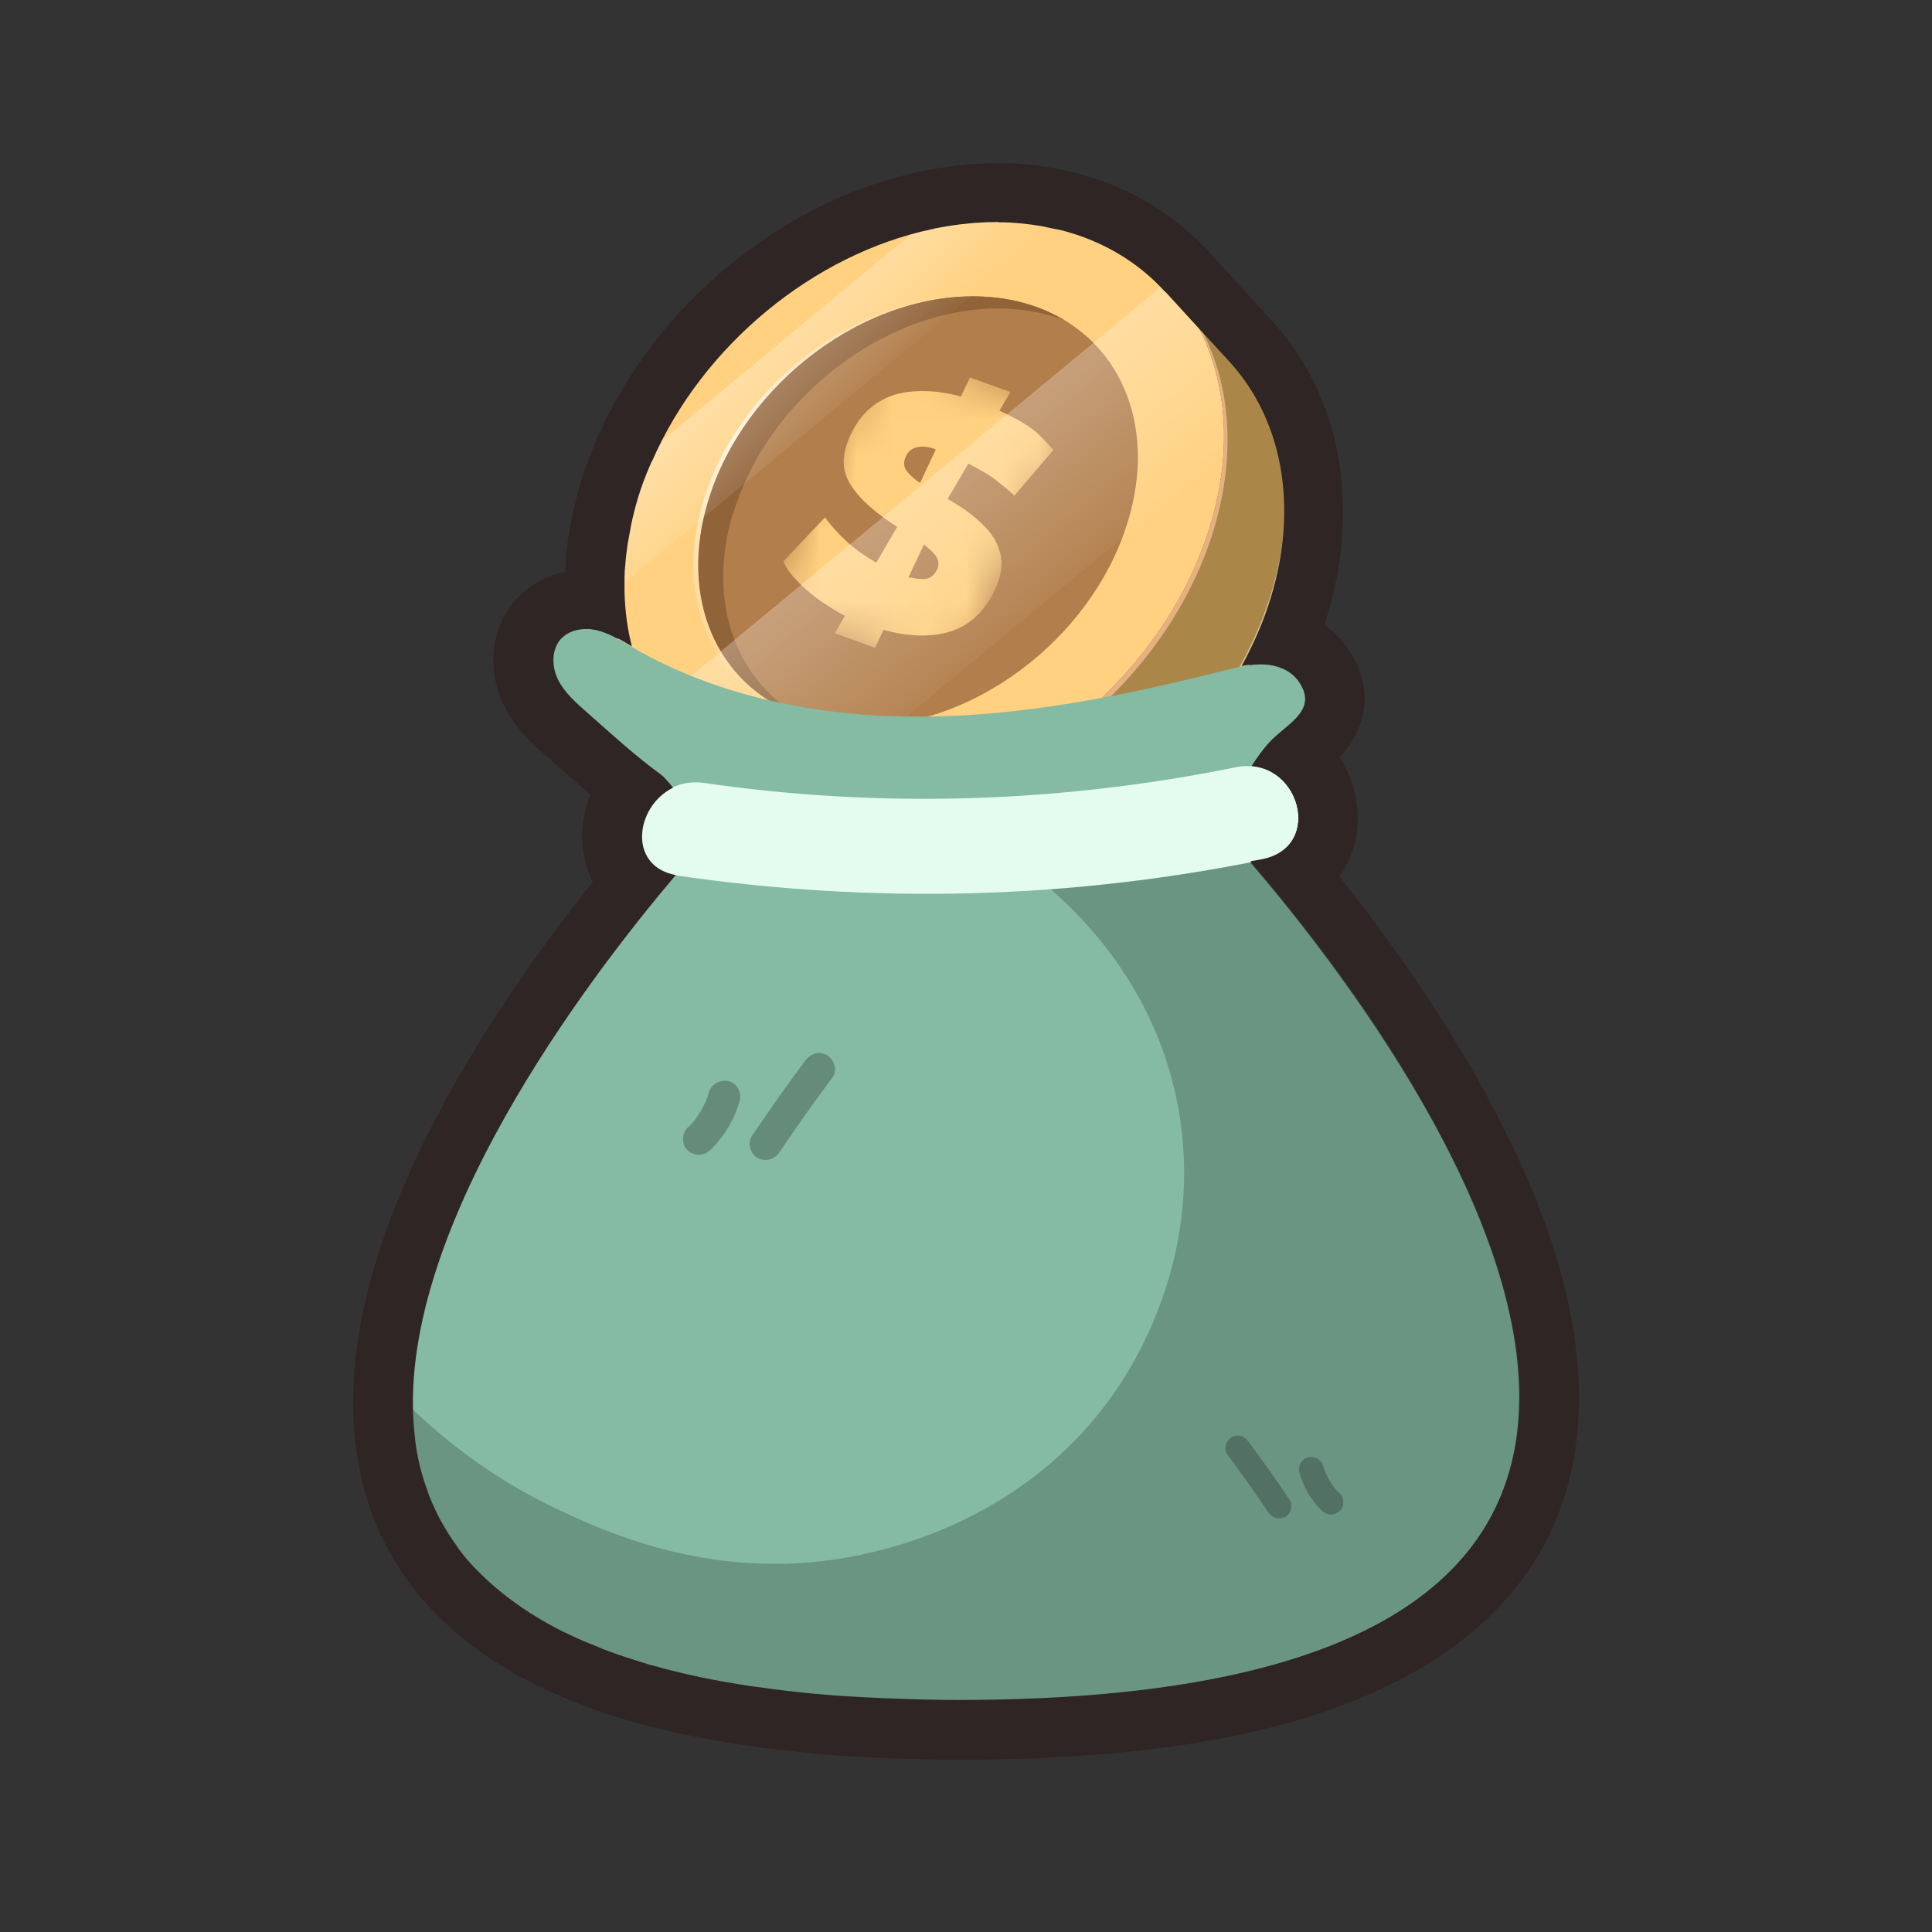 <svg width="53" height="53" viewBox="0 0 53 53" fill="none" xmlns="http://www.w3.org/2000/svg">
<rect x="0" y="0" width="53" height="53" fill="#333333" stroke="none"/>
<path d="M32.032 7.748C32.642 8.414 33.251 9.08 33.861 9.746C35.323 11.339 35.835 13.768 35.022 16.433C33.641 20.959 28.929 24.444 24.509 24.217C22.689 24.119 21.194 23.413 20.17 22.291L18.342 20.293C19.366 21.414 20.852 22.121 22.68 22.218C27.101 22.446 31.805 18.96 33.194 14.434C34.007 11.778 33.495 9.348 32.032 7.748Z" fill="#AA8749"/>
<g style="mix-blend-mode:multiply">
<path d="M33.86 9.746C33.251 9.08 32.642 8.414 32.032 7.748C32.089 7.813 32.146 7.886 32.203 7.951C32.707 8.495 33.202 9.048 33.706 9.592C35.169 11.184 35.68 13.614 34.868 16.279C33.487 20.804 28.774 24.29 24.354 24.063C22.68 23.973 21.283 23.364 20.275 22.397C21.299 23.453 22.745 24.128 24.509 24.217C28.928 24.444 33.633 20.959 35.022 16.433C35.835 13.776 35.323 11.347 33.86 9.746Z" fill="#CCBD8D"/>
</g>
<path d="M27.694 5.83C32.114 6.057 34.576 9.909 33.194 14.434C31.813 18.96 27.101 22.445 22.681 22.218C18.261 21.991 15.799 18.139 17.18 13.614C18.561 9.088 23.274 5.602 27.694 5.83Z" fill="#FFD180"/>
<g style="mix-blend-mode:overlay" opacity="0.7">
<path d="M33.292 14.54C34.112 11.843 33.576 9.389 32.073 7.796C33.503 9.389 33.999 11.794 33.194 14.434C31.813 18.96 27.101 22.446 22.681 22.218C20.885 22.129 19.414 21.438 18.391 20.349C18.415 20.374 18.431 20.398 18.456 20.423L18.496 20.471C19.52 21.552 20.983 22.243 22.778 22.332C27.198 22.559 31.902 19.074 33.292 14.548V14.54Z" fill="#FFC299"/>
</g>
<path style="mix-blend-mode:overlay" opacity="0.7" d="M26.849 8.137C30.025 8.3 31.797 11.07 30.797 14.32C29.806 17.57 26.418 20.073 23.249 19.91C20.072 19.748 18.301 16.977 19.3 13.727C20.292 10.477 23.672 7.975 26.849 8.137Z" fill="url(#paint0_linear_1870_77204)"/>
<path d="M26.987 8.137C30.164 8.3 31.935 11.07 30.936 14.32C29.945 17.57 26.557 20.073 23.388 19.91C20.211 19.748 18.44 16.977 19.439 13.727C20.43 10.477 23.81 7.975 26.987 8.137Z" fill="#B27E4B"/>
<mask id="mask0_1870_77204" style="mask-type:luminance" maskUnits="userSpaceOnUse" x="20" y="9" width="10" height="10">
<path d="M20.82 16.896L24.078 9.641L29.547 11.16L26.288 18.407L20.82 16.896Z" fill="white"/>
</mask>
<g mask="url(#mask0_1870_77204)">
<path d="M24.973 15.848C24.973 15.848 24.94 15.84 24.924 15.832L25.346 14.938C25.509 15.06 25.631 15.182 25.696 15.288C25.761 15.401 25.761 15.515 25.696 15.645C25.623 15.783 25.517 15.864 25.379 15.881C25.257 15.889 25.119 15.881 24.973 15.84M25.241 13.248C25.062 13.134 24.94 13.013 24.859 12.899C24.778 12.785 24.786 12.639 24.867 12.485C24.932 12.363 25.038 12.29 25.176 12.265C25.29 12.241 25.403 12.249 25.525 12.281C25.558 12.281 25.582 12.298 25.614 12.306L25.671 12.33L25.241 13.248ZM26.614 10.348L26.362 10.876C25.688 10.697 25.095 10.681 24.575 10.819C24.055 10.973 23.656 11.306 23.388 11.818C23.12 12.33 23.071 12.785 23.258 13.159C23.445 13.541 23.851 13.947 24.485 14.37L24.615 14.451L24.038 15.434C23.754 15.271 23.494 15.093 23.266 14.889C23.039 14.686 22.828 14.459 22.633 14.191L21.495 15.393C21.536 15.531 21.641 15.694 21.812 15.873C21.974 16.059 22.178 16.238 22.413 16.417C22.649 16.588 22.909 16.75 23.177 16.896L22.901 17.368L24.006 17.774L24.233 17.278C24.948 17.473 25.558 17.481 26.061 17.327C26.573 17.165 26.955 16.823 27.231 16.303C27.434 15.921 27.508 15.58 27.459 15.28C27.41 14.979 27.264 14.703 27.028 14.459C26.793 14.215 26.492 13.979 26.134 13.768L25.996 13.687L26.565 12.72C26.906 12.891 27.183 13.053 27.378 13.216C27.573 13.37 27.727 13.5 27.825 13.598L28.897 12.346C28.816 12.249 28.678 12.095 28.474 11.899C28.263 11.704 27.914 11.493 27.418 11.266L27.719 10.754L26.614 10.356" fill="#FFD180"/>
</g>
<path d="M20.122 14.06C21.113 10.81 24.493 8.308 27.67 8.47C28.23 8.503 28.742 8.609 29.205 8.787C28.58 8.414 27.832 8.178 26.979 8.137C23.802 7.975 20.422 10.477 19.431 13.727C18.61 16.409 19.666 18.757 21.844 19.594C20.146 18.562 19.39 16.441 20.113 14.06H20.122Z" fill="#916339"/>
<path style="mix-blend-mode:overlay" opacity="0.4" d="M33.56 12.46L21.876 22.137C20.056 21.844 18.634 20.894 17.757 19.537L32.008 7.739C33.113 8.934 33.682 10.591 33.56 12.468V12.46Z" fill="url(#paint1_linear_1870_77204)"/>
<path style="mix-blend-mode:overlay" opacity="0.4" d="M27.694 5.83C26.963 5.789 26.223 5.862 25.484 6.017L17.57 12.574C17.424 12.915 17.294 13.264 17.18 13.622C16.896 14.54 16.782 15.434 16.798 16.27L29.132 6.057C28.677 5.944 28.198 5.862 27.686 5.838L27.694 5.83Z" fill="url(#paint2_linear_1870_77204)"/>
<path d="M33.381 22.608C33.861 21.893 34.259 20.983 34.844 20.357C35.291 19.878 36.193 19.504 35.624 18.692C35.413 18.391 35.039 18.245 34.673 18.229C34.307 18.212 33.95 18.302 33.593 18.391C30.895 19.074 28.141 19.634 25.362 19.659C22.575 19.683 19.739 19.147 17.334 17.749C17.026 17.57 16.709 17.367 16.359 17.286C16.01 17.205 15.596 17.262 15.36 17.53C15.1 17.822 15.108 18.277 15.279 18.635C15.449 18.984 15.75 19.252 16.043 19.512C16.717 20.105 17.375 20.715 18.098 21.243C18.407 21.471 19.276 22.827 19.552 22.827C19.552 22.827 -2.905 46.65 26.264 46.65C56.148 46.65 33.373 22.616 33.373 22.616L33.381 22.608Z" fill="#85BAA3"/>
<g style="mix-blend-mode:multiply" opacity="0.2">
<path d="M26.272 46.65C56.156 46.65 33.381 22.616 33.381 22.616C33.406 22.584 33.422 22.551 33.446 22.519C32.951 22.697 32.463 22.852 32 22.974C30.473 23.364 28.872 23.485 27.304 23.282C27.864 23.615 31.472 25.825 32.317 30.359C33.032 34.219 31.261 37.16 30.716 37.989C28.352 41.572 24.639 42.433 23.615 42.652C19.691 43.489 16.562 42.002 15.254 41.385C13.426 40.515 12.126 39.435 11.306 38.647C11.387 43.05 14.921 46.658 26.272 46.658V46.65Z" fill="black"/>
</g>
<path d="M33.901 21.048C29.091 22.023 24.192 22.186 19.325 21.479C17.586 21.227 16.838 23.762 18.593 24.022C23.972 24.802 29.31 24.672 34.632 23.591C36.363 23.242 35.632 20.699 33.901 21.048Z" fill="#E3FCED"/>
<g style="mix-blend-mode:multiply">
<g style="mix-blend-mode:multiply" opacity="0.3">
<path d="M19.983 29.66C19.756 29.612 19.512 29.734 19.447 29.969C19.423 30.05 19.398 30.132 19.366 30.205C19.285 30.384 19.187 30.554 19.073 30.709C19.009 30.79 18.944 30.871 18.862 30.936C18.7 31.09 18.692 31.399 18.862 31.554C19.041 31.716 19.301 31.724 19.48 31.554C19.862 31.188 20.146 30.709 20.292 30.197C20.349 29.977 20.219 29.709 19.983 29.66Z" fill="#1C1C1E"/>
</g>
<g style="mix-blend-mode:multiply" opacity="0.3">
<path d="M22.689 28.946C22.462 28.824 22.234 28.905 22.088 29.1C21.584 29.774 21.097 30.465 20.626 31.164C20.496 31.351 20.585 31.66 20.78 31.765C20.999 31.879 21.243 31.814 21.381 31.611C21.852 30.912 22.34 30.221 22.844 29.547C22.982 29.36 22.876 29.051 22.689 28.946Z" fill="#1C1C1E"/>
</g>
</g>
<g style="mix-blend-mode:multiply">
<g style="mix-blend-mode:multiply" opacity="0.3">
<path d="M35.883 39.979C36.062 39.939 36.249 40.036 36.298 40.215C36.314 40.28 36.338 40.337 36.363 40.402C36.428 40.54 36.501 40.67 36.59 40.792C36.639 40.857 36.696 40.914 36.753 40.971C36.883 41.093 36.883 41.328 36.753 41.45C36.614 41.58 36.411 41.58 36.273 41.45C35.973 41.166 35.753 40.792 35.648 40.394C35.599 40.223 35.705 40.02 35.883 39.979Z" fill="#1C1C1E"/>
</g>
<g style="mix-blend-mode:multiply" opacity="0.3">
<path d="M33.787 39.427C33.966 39.329 34.136 39.394 34.25 39.549C34.64 40.077 35.022 40.605 35.38 41.149C35.477 41.296 35.412 41.531 35.258 41.613C35.087 41.702 34.9 41.645 34.795 41.491C34.429 40.946 34.055 40.418 33.665 39.89C33.56 39.744 33.641 39.508 33.787 39.427Z" fill="#1C1C1E"/>
</g>
</g>
<path d="M27.394 6.098C27.507 6.098 27.613 6.098 27.727 6.106C27.979 6.123 28.23 6.147 28.466 6.188C28.596 6.204 28.718 6.236 28.84 6.261C28.937 6.285 29.035 6.293 29.124 6.318C30.254 6.61 31.204 7.187 31.919 7.959C31.919 7.959 31.968 8.016 31.992 8.04C31.968 8.016 31.96 7.991 31.935 7.967C32.529 8.617 33.122 9.267 33.723 9.917C35.145 11.469 35.649 13.833 34.852 16.425C34.657 17.067 34.381 17.684 34.064 18.269C34.235 18.237 34.414 18.212 34.584 18.212C34.617 18.212 34.641 18.212 34.674 18.212C35.039 18.229 35.413 18.375 35.624 18.676C36.193 19.488 35.283 19.862 34.844 20.341C34.657 20.536 34.495 20.772 34.34 21.008C35.738 21.129 36.209 23.25 34.633 23.567C34.527 23.591 34.414 23.608 34.308 23.624C35.299 24.777 36.924 26.784 38.395 29.157C38.606 29.498 38.809 29.839 39.012 30.197C39.215 30.546 39.41 30.904 39.597 31.269C39.784 31.635 39.971 32.001 40.142 32.366C40.483 33.106 40.792 33.853 41.035 34.609C41.157 34.983 41.263 35.356 41.36 35.738C42.222 39.289 41.564 42.718 37.404 44.749C34.999 45.927 31.415 46.634 26.289 46.634C26.289 46.634 26.289 46.634 26.28 46.634C25.647 46.634 25.045 46.617 24.46 46.593C24.33 46.593 24.192 46.585 24.062 46.577C23.502 46.553 22.949 46.52 22.429 46.471C22.364 46.471 22.307 46.455 22.242 46.455C21.771 46.406 21.316 46.358 20.885 46.292C20.78 46.276 20.682 46.268 20.577 46.252C20.114 46.179 19.667 46.106 19.244 46.016C19.171 46 19.098 45.984 19.025 45.968C18.651 45.886 18.285 45.797 17.944 45.699C17.879 45.683 17.806 45.667 17.741 45.642C17.367 45.529 17.01 45.415 16.669 45.285C16.595 45.261 16.53 45.236 16.465 45.204C16.157 45.082 15.856 44.96 15.58 44.822C15.547 44.806 15.523 44.797 15.49 44.781C15.19 44.635 14.914 44.481 14.654 44.318C14.597 44.286 14.548 44.253 14.499 44.221C13.987 43.888 13.54 43.53 13.159 43.148C13.126 43.116 13.085 43.075 13.053 43.042C12.866 42.847 12.695 42.653 12.549 42.441C12.541 42.425 12.533 42.417 12.525 42.401C12.379 42.206 12.249 41.994 12.135 41.791C12.119 41.759 12.094 41.726 12.078 41.694C11.964 41.474 11.859 41.247 11.769 41.019C11.761 40.995 11.753 40.971 11.745 40.946C11.664 40.727 11.59 40.499 11.534 40.28C11.534 40.256 11.517 40.239 11.517 40.215C11.46 39.971 11.412 39.727 11.387 39.484C11.387 39.451 11.387 39.419 11.379 39.394C10.737 33.877 16.189 26.776 18.537 24.006C17.205 23.754 17.432 22.113 18.464 21.609C18.326 21.438 18.204 21.3 18.123 21.243C17.4 20.715 16.742 20.106 16.067 19.512C15.775 19.253 15.474 18.984 15.304 18.635C15.133 18.286 15.125 17.823 15.385 17.53C15.564 17.335 15.824 17.254 16.092 17.254C16.189 17.254 16.295 17.262 16.384 17.286C16.725 17.367 17.034 17.554 17.335 17.733C17.213 17.262 17.148 16.774 17.132 16.254C17.132 16.254 17.132 16.206 17.132 16.181C17.132 16.067 17.132 15.962 17.132 15.848C17.132 15.726 17.14 15.596 17.156 15.466C17.164 15.361 17.172 15.255 17.189 15.141C17.205 14.995 17.229 14.841 17.262 14.686C17.278 14.597 17.294 14.508 17.31 14.418C17.359 14.174 17.424 13.922 17.497 13.671C17.595 13.346 17.717 13.029 17.855 12.712C17.863 12.696 17.871 12.671 17.879 12.655H17.887C19.277 9.462 22.332 6.968 25.574 6.285H25.582C25.63 6.269 25.671 6.261 25.72 6.253C25.98 6.204 26.232 6.163 26.492 6.139C26.573 6.131 26.662 6.123 26.744 6.114C26.963 6.098 27.174 6.09 27.394 6.09M27.394 4.473C27.158 4.473 26.906 4.481 26.63 4.506C26.549 4.506 26.467 4.522 26.386 4.53H26.321C26.029 4.571 25.728 4.611 25.444 4.668C25.37 4.676 25.305 4.684 25.24 4.701C25.192 4.709 25.143 4.725 25.086 4.741C21.389 5.578 18.009 8.373 16.433 11.908C16.409 11.948 16.392 11.989 16.376 12.021C16.36 12.054 16.344 12.094 16.335 12.127C16.173 12.517 16.043 12.874 15.937 13.207C15.856 13.484 15.783 13.768 15.71 14.093C15.694 14.174 15.677 14.256 15.661 14.337L15.645 14.41C15.612 14.597 15.58 14.776 15.564 14.954C15.547 15.084 15.531 15.214 15.523 15.344C15.515 15.458 15.507 15.572 15.499 15.686C14.97 15.791 14.507 16.059 14.15 16.449C13.467 17.213 13.337 18.351 13.825 19.35C14.142 20 14.621 20.422 14.979 20.731L15.312 21.024C15.604 21.284 15.897 21.544 16.197 21.796C16.002 22.275 15.929 22.795 15.994 23.315C16.035 23.632 16.124 23.924 16.262 24.192C13.183 28.06 9.137 34.267 9.746 39.581L9.762 39.695C9.803 40.004 9.86 40.312 9.925 40.605C9.925 40.621 9.941 40.678 9.949 40.703C10.014 40.979 10.104 41.255 10.209 41.531C10.217 41.556 10.234 41.596 10.242 41.629C10.347 41.913 10.485 42.197 10.632 42.474L10.689 42.579C10.851 42.872 11.005 43.116 11.176 43.351C11.192 43.376 11.209 43.4 11.225 43.424C11.412 43.676 11.615 43.92 11.859 44.172L11.98 44.294C12.46 44.773 12.996 45.212 13.605 45.602C13.662 45.642 13.727 45.683 13.792 45.716C14.125 45.919 14.442 46.097 14.759 46.252C14.792 46.268 14.824 46.284 14.865 46.301C15.165 46.447 15.499 46.585 15.864 46.731L15.921 46.756L16.092 46.821C16.474 46.967 16.872 47.097 17.278 47.211L17.432 47.251L17.497 47.267C17.871 47.373 18.261 47.471 18.667 47.56L18.74 47.576L18.903 47.609C19.35 47.698 19.829 47.788 20.325 47.861L20.552 47.893L20.65 47.909C21.121 47.974 21.609 48.031 22.08 48.08H22.145L22.283 48.104C22.795 48.153 23.347 48.186 23.981 48.218L24.395 48.234C25.086 48.259 25.687 48.275 26.272 48.275C31.415 48.275 35.291 47.609 38.11 46.227C42.474 44.099 44.139 40.345 42.937 35.373C42.839 34.966 42.717 34.552 42.579 34.129C42.327 33.349 42.002 32.537 41.62 31.708C41.442 31.326 41.247 30.936 41.044 30.538C40.84 30.156 40.637 29.782 40.426 29.409C40.215 29.043 39.995 28.677 39.776 28.32C38.76 26.687 37.68 25.224 36.745 24.046C37.095 23.551 37.282 22.941 37.241 22.275C37.209 21.731 37.038 21.219 36.754 20.788C37.859 19.521 37.387 18.375 36.957 17.766C36.786 17.522 36.575 17.311 36.331 17.14C36.355 17.067 36.38 16.986 36.404 16.913C37.33 13.882 36.778 10.859 34.917 8.828L33.471 7.244L33.138 6.878C33.138 6.878 33.105 6.846 33.097 6.829C33.057 6.789 33.016 6.748 32.975 6.716C32.082 5.798 30.936 5.131 29.652 4.782C29.612 4.766 29.571 4.758 29.539 4.749C29.449 4.725 29.352 4.709 29.254 4.684L29.181 4.668L29.092 4.652C28.97 4.628 28.848 4.595 28.718 4.579C28.417 4.53 28.109 4.498 27.808 4.481C27.67 4.481 27.532 4.473 27.394 4.473Z" fill="#302525"/>
<defs>
<linearGradient id="paint0_linear_1870_77204" x1="22.104" y1="20.39" x2="27.897" y2="7.861" gradientUnits="userSpaceOnUse">
<stop stop-color="white" stop-opacity="0"/>
<stop offset="0.48" stop-color="white"/>
<stop offset="1" stop-color="white" stop-opacity="0"/>
</linearGradient>
<linearGradient id="paint1_linear_1870_77204" x1="23.062" y1="11.534" x2="28.498" y2="17.912" gradientUnits="userSpaceOnUse">
<stop stop-color="white"/>
<stop offset="1" stop-color="white" stop-opacity="0"/>
</linearGradient>
<linearGradient id="paint2_linear_1870_77204" x1="20.414" y1="8.56" x2="23.388" y2="11.582" gradientUnits="userSpaceOnUse">
<stop stop-color="white"/>
<stop offset="1" stop-color="white" stop-opacity="0"/>
</linearGradient>
</defs>
</svg>
